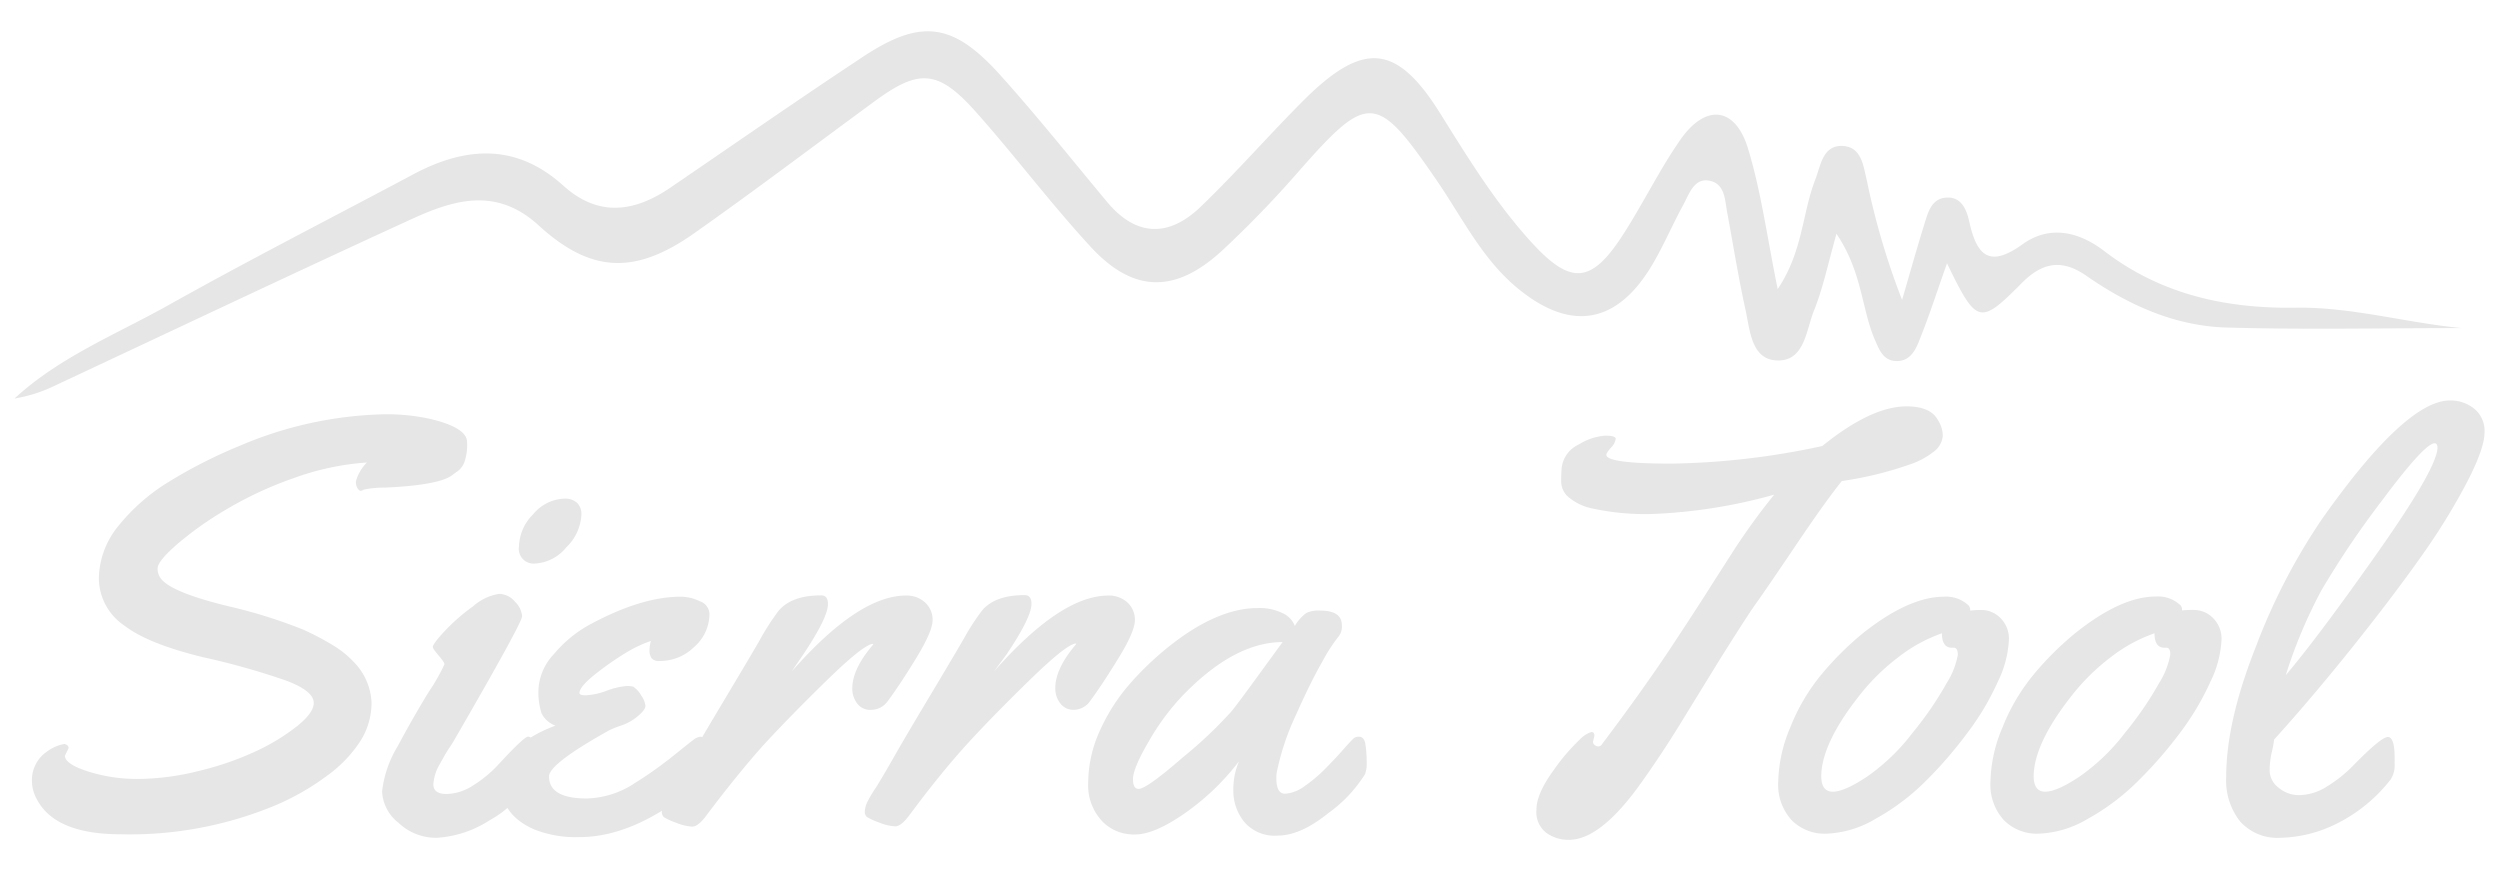 <svg xmlns="http://www.w3.org/2000/svg" viewBox="0 0 284.23 100.19"><defs><style>.cls-1{fill:#e6e6e6;}</style></defs><title>Mesa de trabajo 2 copia</title><g id="Logo_medio" data-name="Logo medio"><path class="cls-1" d="M7.8,85.05l-.42.87c0,.62.87,1.22,2.63,1.79a18.51,18.51,0,0,0,5.76.85,29.12,29.12,0,0,0,6.92-.93,33.93,33.93,0,0,0,6.55-2.29,23.37,23.37,0,0,0,4.61-2.84c1.22-1,1.82-1.85,1.82-2.58,0-.92-1.07-1.78-3.22-2.57a83.21,83.21,0,0,0-9.36-2.63c-4.09-1-7.09-2.16-9-3.63a6.52,6.52,0,0,1-2.85-5.33,9.61,9.61,0,0,1,2.25-6,22.19,22.19,0,0,1,5.88-5.09,55.22,55.22,0,0,1,7.92-4,44.17,44.17,0,0,1,16.43-3.57,23,23,0,0,1,5.12.51q4.26,1,4.26,2.65a5.9,5.9,0,0,1-.29,2.24,2.28,2.28,0,0,1-.92,1.17l-.4.29q-1.43,1.2-7.77,1.48a10.71,10.71,0,0,0-2.38.23.63.63,0,0,1-.34.13c-.1,0-.21-.09-.34-.26a1.41,1.41,0,0,1-.19-.84,4.86,4.86,0,0,1,1.25-2.12,30.52,30.52,0,0,0-8.39,1.8A42.15,42.15,0,0,0,25.59,58a38.49,38.49,0,0,0-5.48,3.9c-1.46,1.28-2.19,2.18-2.19,2.71a1.82,1.82,0,0,0,.48,1.3c.9,1,3.41,2,7.51,3a58.07,58.07,0,0,1,8.51,2.65A30.48,30.48,0,0,1,38,73.45a11.17,11.17,0,0,1,2.24,1.83,7,7,0,0,1,2,4.58,8.15,8.15,0,0,1-1.24,4.35,14.83,14.83,0,0,1-3.74,3.93,28.37,28.37,0,0,1-5.88,3.39,43,43,0,0,1-17.66,3.32q-7.47,0-9.54-4a4.31,4.31,0,0,1-.55-2.08,3.88,3.88,0,0,1,.5-2,3.79,3.79,0,0,1,1.21-1.32,4.7,4.7,0,0,1,2-.87C7.6,84.66,7.8,84.79,7.8,85.05Z"/><path class="cls-1" d="M60.88,86.66a3.57,3.57,0,0,1-.2,1.39,12.15,12.15,0,0,1-5,5.2,12.46,12.46,0,0,1-6,2,6.19,6.19,0,0,1-4.38-1.71A4.8,4.8,0,0,1,43.44,90a12.55,12.55,0,0,1,1.77-5.15Q47,81.5,48.76,78.64a22.18,22.18,0,0,0,1.77-3.11c0-.17-.22-.48-.66-1s-.66-.82-.66-1,.44-.82,1.34-1.77a22.24,22.24,0,0,1,3.25-2.84,5.83,5.83,0,0,1,2.93-1.4,2.42,2.42,0,0,1,1.83.9,2.63,2.63,0,0,1,.8,1.64q0,.75-7.67,14a9.85,9.85,0,0,1-.53.85c-.29.44-.52.81-.68,1.1s-.35.64-.56,1a5.1,5.1,0,0,0-.65,2.16c0,.73.5,1.1,1.49,1.1a5.72,5.72,0,0,0,3.07-1A13.83,13.83,0,0,0,56.59,87q3-3.26,3.45-3.25C60.6,83.76,60.88,84.73,60.88,86.66ZM66.1,58.53a5.52,5.52,0,0,1-1.71,3.69,4.91,4.91,0,0,1-3.56,1.85A1.68,1.68,0,0,1,59,62.14a5.41,5.41,0,0,1,1.63-3.69,4.81,4.81,0,0,1,3.59-1.76,2,2,0,0,1,1.39.48A1.79,1.79,0,0,1,66.1,58.53Z"/><path class="cls-1" d="M80.66,69.81a5,5,0,0,1-1.72,3.73A5.57,5.57,0,0,1,75,75.15a1.06,1.06,0,0,1-.93-.33,1.59,1.59,0,0,1-.23-.89A4.66,4.66,0,0,1,74,72.87a14.27,14.27,0,0,0-2.58,1.19,33.9,33.9,0,0,0-3.48,2.38c-1.37,1.06-2.06,1.84-2.06,2.36,0,.17.25.25.76.25A8,8,0,0,0,69,78.52,8.56,8.56,0,0,1,71.17,78a2.84,2.84,0,0,1,.82.07,2.82,2.82,0,0,1,.91,1,2.47,2.47,0,0,1,.48,1.19q0,.43-.84,1.14a5.68,5.68,0,0,1-1.9,1.08,11.58,11.58,0,0,0-1.42.57q-6.8,3.8-6.8,5.22,0,2.51,4.29,2.51A10.33,10.33,0,0,0,72.22,89a44.19,44.19,0,0,0,4.24-3c1.25-1,2.05-1.65,2.38-1.89a1.6,1.6,0,0,1,.76-.35c.56,0,.84.62.84,1.87a8.39,8.39,0,0,1-.23,2.46,4.12,4.12,0,0,1-1.29,1.47q-6.9,5.61-13,5.61a12.77,12.77,0,0,1-5.25-.9Q57,92.62,57,89.24q0-4.45,6.15-6.74a2.85,2.85,0,0,1-1.58-1.4,7.87,7.87,0,0,1-.35-2.74,6.32,6.32,0,0,1,1.76-4,14.08,14.08,0,0,1,4.3-3.47Q73,67.84,77.41,67.84a5,5,0,0,1,2.16.52A1.58,1.58,0,0,1,80.66,69.81Z"/><path class="cls-1" d="M90,76.35q7.6-8.64,13-8.64a3.08,3.08,0,0,1,2.18.79,2.66,2.66,0,0,1,.85,2c0,.83-.6,2.24-1.79,4.2s-2.29,3.63-3.3,5a2.31,2.31,0,0,1-1.82,1A1.84,1.84,0,0,1,97.47,80a2.76,2.76,0,0,1-.57-1.74q0-2.22,2.39-5l-.06-.06q-1.07.09-5.27,4.19T86.8,84.71Q83.86,88,80.4,92.59c-.66.92-1.23,1.39-1.69,1.39a5.5,5.5,0,0,1-1.83-.44,6.66,6.66,0,0,1-1.39-.63.77.77,0,0,1-.24-.64,2.59,2.59,0,0,1,.26-1,13.39,13.39,0,0,1,.95-1.69c.46-.73,1.16-1.91,2.09-3.55s2.39-4.1,4.37-7.41,3.16-5.31,3.54-6a28.14,28.14,0,0,1,2-3.1q1.46-1.83,4.9-1.83c.52,0,.77.32.77,1q0,1.52-2.8,5.71Z"/><path class="cls-1" d="M113,76.35q7.61-8.64,13-8.64a3.08,3.08,0,0,1,2.18.79,2.66,2.66,0,0,1,.85,2c0,.83-.59,2.24-1.79,4.2s-2.29,3.63-3.3,5a2.29,2.29,0,0,1-1.82,1,1.86,1.86,0,0,1-1.58-.74,2.75,2.75,0,0,1-.56-1.74q0-2.22,2.38-5l-.06-.06q-1.06.09-5.27,4.19t-7.16,7.33q-2.94,3.24-6.39,7.88c-.67.92-1.23,1.39-1.7,1.39a5.5,5.5,0,0,1-1.83-.44,7,7,0,0,1-1.39-.63.77.77,0,0,1-.24-.64,2.77,2.77,0,0,1,.26-1,13.39,13.39,0,0,1,1-1.69c.46-.73,1.16-1.91,2.09-3.55s2.39-4.1,4.37-7.41,3.16-5.31,3.55-6a27,27,0,0,1,2-3.1q1.45-1.83,4.9-1.83.78,0,.78,1,0,1.52-2.81,5.71Z"/><path class="cls-1" d="M150.11,69.42c1.63,0,2.45.56,2.45,1.67a1.81,1.81,0,0,1-.42,1.33,19,19,0,0,0-1.79,2.78q-1.36,2.37-3,6.06a28.88,28.88,0,0,0-2.14,6.3,3.49,3.49,0,0,0-.1.9c0,1.19.33,1.78,1,1.78a4.27,4.27,0,0,0,2.29-.92,16.44,16.44,0,0,0,2.35-2c.69-.7,1.36-1.41,2-2.14s1.05-1.15,1.18-1.26a.93.93,0,0,1,.58-.16c.41,0,.66.31.74.94a13.4,13.4,0,0,1,.13,1.93,3.44,3.44,0,0,1-.19,1.39A15.69,15.69,0,0,1,151,92.46Q147.85,95,145.26,95a4.54,4.54,0,0,1-3.82-1.58,5.61,5.61,0,0,1-1.22-3.5,8.19,8.19,0,0,1,.64-3.36,27.61,27.61,0,0,1-6.14,5.89q-3.47,2.42-5.65,2.42a5,5,0,0,1-3.58-1.32A5.93,5.93,0,0,1,123.72,89a14.41,14.41,0,0,1,1.3-5.87,21.39,21.39,0,0,1,3.43-5.38,34.42,34.42,0,0,1,4.68-4.43q5.34-4.18,9.86-4.19a6,6,0,0,1,2.83.58,2.62,2.62,0,0,1,1.39,1.45,5,5,0,0,1,1.31-1.47A3.29,3.29,0,0,1,150.11,69.42ZM145.82,73q-5.5,0-11.4,6.12a27.23,27.23,0,0,0-3.86,5.25c-1.17,2-1.75,3.44-1.75,4.19s.21,1.13.64,1.13c.61,0,2.28-1.19,5-3.56A49.68,49.68,0,0,0,140,80.89C141,79.65,142.9,77,145.82,73Z"/><path class="cls-1" d="M181.27,83.66l-.16.68a.45.45,0,0,0,.18.35.62.62,0,0,0,.44.17.47.47,0,0,0,.41-.26q4.81-6.39,8-11.23t4.63-7.14l2.33-3.64a76.09,76.09,0,0,1,4.61-6.35A59.77,59.77,0,0,1,188,58.43,28.08,28.08,0,0,1,181,57.8a6,6,0,0,1-2.83-1.42,2.41,2.41,0,0,1-.68-1.61q0-.83.06-1.59a3.38,3.38,0,0,1,1.95-2.65,6.64,6.64,0,0,1,3-1c.79,0,1.19.12,1.19.36a1.73,1.73,0,0,1-.53,1c-.36.4-.53.67-.53.82q0,1,7.44,1a86.36,86.36,0,0,0,17.11-2q5.55-4.5,9.57-4.51c1.79,0,3,.51,3.55,1.52a3.36,3.36,0,0,1,.58,1.8,2.49,2.49,0,0,1-1,1.81A9.09,9.09,0,0,1,217,52.85a40.53,40.53,0,0,1-7.6,1.84Q207.54,57,204.17,62t-4.59,6.7c-.82,1.16-2.13,3.22-4,6.19l-4.72,7.68q-2,3.24-4.25,6.4-4.62,6.51-8.22,6.51a4.27,4.27,0,0,1-2.61-.81,3,3,0,0,1-1.1-2.62c0-1.22.67-2.73,2-4.55A22.86,22.86,0,0,1,179.69,84a3,3,0,0,1,1.26-.78C181.17,83.24,181.27,83.38,181.27,83.66Z"/><path class="cls-1" d="M225.39,69.35a3.06,3.06,0,0,1,2,.87,3.31,3.31,0,0,1,1,2.66,12.17,12.17,0,0,1-1.26,4.64,29.77,29.77,0,0,1-3.45,5.8,47.85,47.85,0,0,1-4.81,5.55,25.6,25.6,0,0,1-5.68,4.25,11.7,11.7,0,0,1-5.52,1.66,5.26,5.26,0,0,1-4-1.56,6,6,0,0,1-1.5-4.35,16.64,16.64,0,0,1,1.37-6.17,22.27,22.27,0,0,1,3.53-6,34.84,34.84,0,0,1,4.67-4.66Q217,67.85,221,67.84a3.7,3.7,0,0,1,2.67.87.75.75,0,0,1,.32.52v.19A11.52,11.52,0,0,1,225.39,69.35Zm-3.25,4.29h-.23c-.75,0-1.13-.55-1.13-1.64a17.38,17.38,0,0,0-4.93,2.7,24.08,24.08,0,0,0-4.61,4.58q-4.12,5.28-4.18,8.93,0,1.8,1.32,1.8t3.93-1.74a23.3,23.3,0,0,0,5.17-5,38.33,38.33,0,0,0,3.83-5.59,9,9,0,0,0,1.28-3.23C222.59,73.93,222.44,73.64,222.14,73.64Z"/><path class="cls-1" d="M249.56,69.35a3.06,3.06,0,0,1,2,.87,3.31,3.31,0,0,1,1,2.66,12.17,12.17,0,0,1-1.26,4.64,30.27,30.27,0,0,1-3.45,5.8A47.85,47.85,0,0,1,243,88.87a25.6,25.6,0,0,1-5.68,4.25,11.7,11.7,0,0,1-5.52,1.66,5.26,5.26,0,0,1-4-1.56,6,6,0,0,1-1.5-4.35,16.44,16.44,0,0,1,1.37-6.17,22.27,22.27,0,0,1,3.53-6,34.84,34.84,0,0,1,4.67-4.66q5.25-4.22,9.22-4.22a3.7,3.7,0,0,1,2.67.87.75.75,0,0,1,.32.52v.19A11.52,11.52,0,0,1,249.56,69.35Zm-3.25,4.29h-.23c-.75,0-1.13-.55-1.13-1.64A17.38,17.38,0,0,0,240,74.7a24.08,24.08,0,0,0-4.61,4.58q-4.12,5.28-4.18,8.93,0,1.8,1.32,1.8t3.93-1.74a23.3,23.3,0,0,0,5.17-5,38.33,38.33,0,0,0,3.83-5.59,9,9,0,0,0,1.28-3.23C246.76,73.93,246.61,73.64,246.31,73.64Z"/><path class="cls-1" d="M281.29,46.46a3.25,3.25,0,0,1,1.18,2.72q0,1.8-2,5.66a72.54,72.54,0,0,1-4.8,7.86c-1.87,2.67-4,5.52-6.35,8.52q-5.61,7.16-10.77,12.86a12,12,0,0,1-.27,1.44,9.35,9.35,0,0,0-.24,2.11,2.46,2.46,0,0,0,1,1.91,3.59,3.59,0,0,0,2.43.86,6,6,0,0,0,3.11-1,15.27,15.27,0,0,0,2.89-2.29q3.23-3.31,4-3.32c.52,0,.78.78.78,2.35v.65a3,3,0,0,1-.45,1.83,17.86,17.86,0,0,1-6.09,5,15,15,0,0,1-6.42,1.63,5.72,5.72,0,0,1-4.61-1.86,7.56,7.56,0,0,1-1.58-5.07q0-6.28,3.37-14.78A69.31,69.31,0,0,1,264,59q9.51-13.47,14.54-13.47A4.26,4.26,0,0,1,281.29,46.46Zm-4.17,4.43c0-.32-.11-.49-.33-.49q-1.12,0-5.93,6.45a101.78,101.78,0,0,0-6.94,10.28,55.4,55.4,0,0,0-4.05,9.64q3.81-4.51,10.53-14.07T277.12,50.89Z"/><path class="cls-1" d="M279.9,37.3c-8.91,0-17.82.19-26.72-.06-5.9-.16-11.2-2.56-16-5.9-2.77-1.92-5-1.52-7.36.88-4.75,4.79-5.1,4.64-8.46-2.28-1.12,3.14-2,5.9-3.09,8.61-.46,1.2-1.07,2.52-2.65,2.5s-2-1.39-2.54-2.6c-1.45-3.51-1.39-7.57-4.29-11.87-1,3.57-1.55,6.25-2.56,8.74-.91,2.27-1.07,5.9-4.36,5.65-2.78-.21-2.92-3.49-3.43-5.79-.8-3.63-1.38-7.3-2.07-11-.27-1.43-.23-3.27-2-3.63s-2.33,1.52-3,2.75c-1.25,2.28-2.26,4.71-3.6,6.93-4,6.66-9.26,7.5-15.28,2.5-3.95-3.27-6.19-7.87-9-12-7-10.24-7.89-10.3-15.93-1.14A120.49,120.49,0,0,1,139,28.44c-5.33,4.94-10.13,4.91-15-.38-4.54-4.92-8.57-10.3-13-15.28s-6.58-5-11.92-1c-6.75,4.95-13.42,10-20.27,14.82-6.66,4.66-11.66,4.44-17.6-1-4.83-4.4-9.68-2.86-14.5-.65-13.53,6.2-27,12.59-40.46,18.89a16.72,16.72,0,0,1-4.6,1.47C6.7,40.64,13.06,38.08,19,34.78c9.24-5.19,18.69-10,28.06-15,6-3.17,11.69-3.46,17,1.34,4,3.6,8.1,3,12.22.17C83.49,16.37,90.67,11.38,98,6.53c6.64-4.42,10.28-4,15.6,1.87,4.23,4.69,8.17,9.64,12.22,14.5,3.3,4,7,4.1,10.6.69,4.17-4,7.94-8.35,12-12.39,6.7-6.59,10.45-6.13,15.37,1.77,3.16,5.06,6.28,10.14,10.31,14.56,4.47,4.9,6.8,4.73,10.36-.75,2.33-3.58,4.19-7.48,6.66-11,2.85-4,6.17-3.62,7.61,1.09,1.5,4.91,2.17,10.07,3.38,16,2.87-4.28,2.79-8.65,4.27-12.44.64-1.65.86-4.07,3.3-3.82,2,.21,2.18,2.35,2.57,3.93a84.42,84.42,0,0,0,4,13.56c.85-2.9,1.66-5.81,2.56-8.7.38-1.22.77-2.71,2.26-2.91,2-.27,2.55,1.48,2.85,2.84.86,3.82,2.34,5.09,6,2.46,3.15-2.28,6.51-1.41,9.34.77,6.54,5,14,6.57,22,6.42C267.54,34.93,273.7,36.73,279.9,37.3Z"/></g></svg>